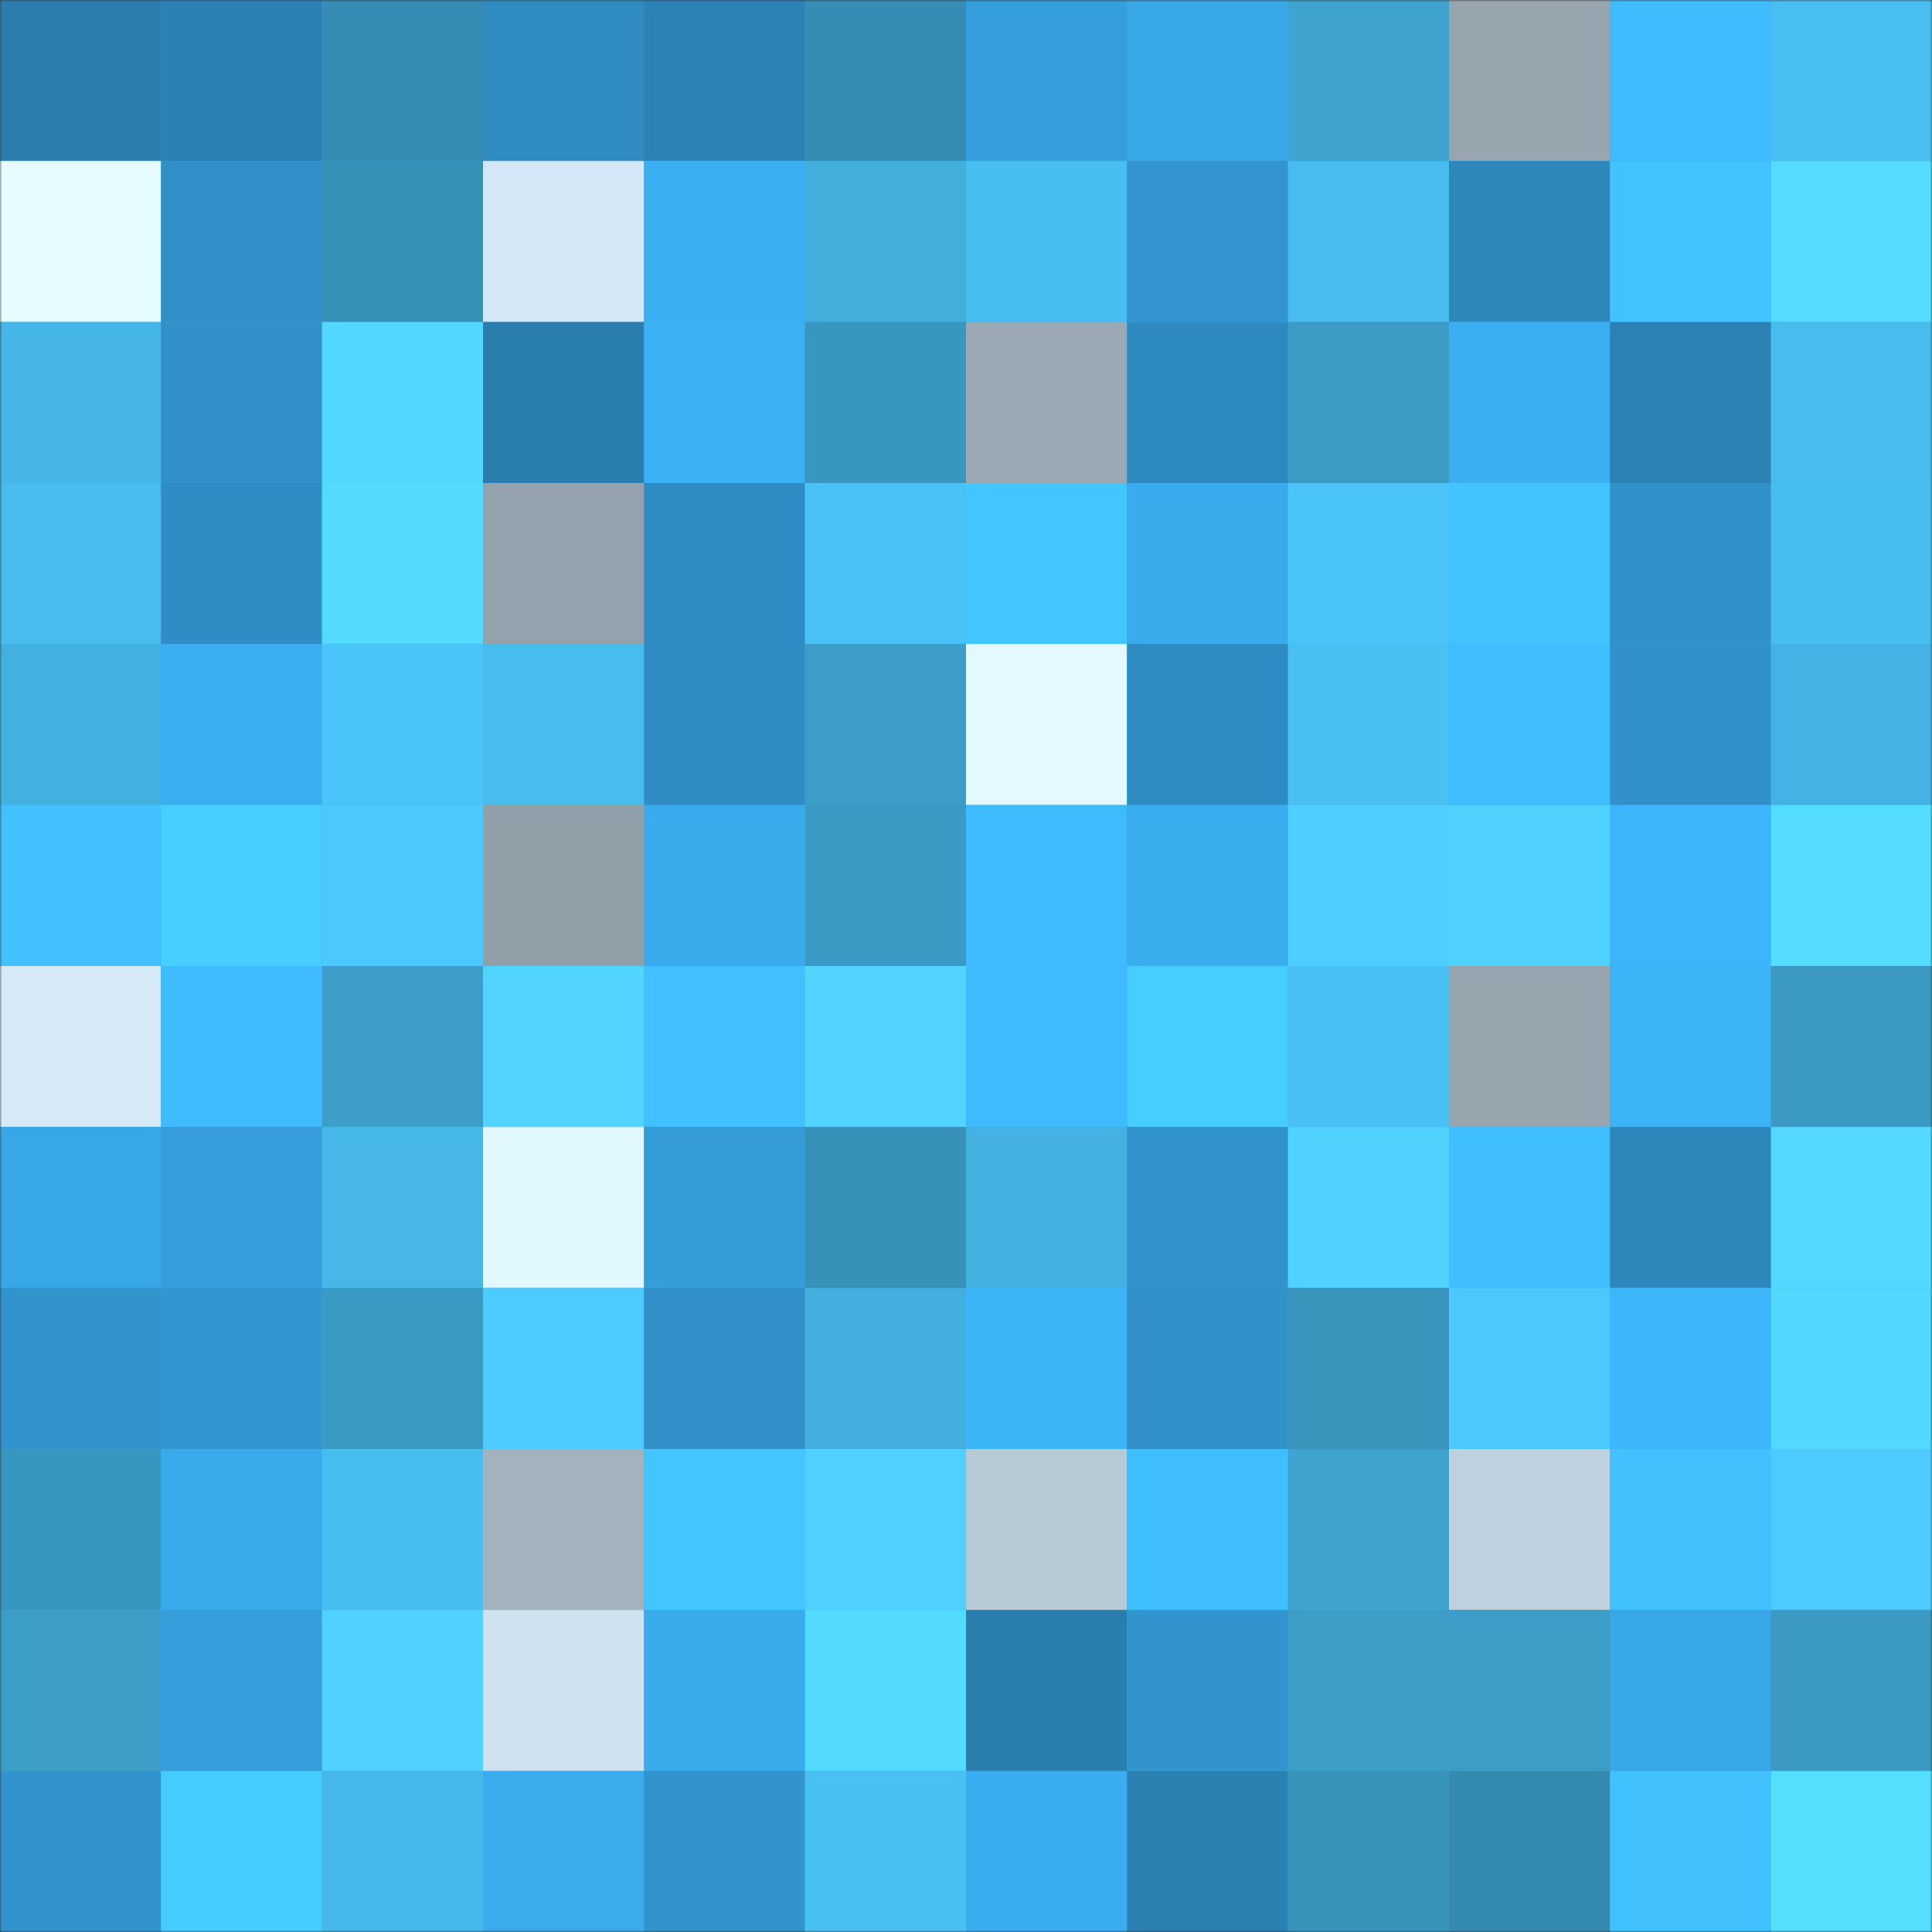 <svg viewBox="0 0 480 480" fill="none" role="img" xmlns="http://www.w3.org/2000/svg" width="240" height="240"><rect x="0" y="0" width="480" height="480" fill="#333333" stroke="none"/><mask id="1438759111" maskUnits="userSpaceOnUse" x="0" y="0" width="480" height="480"><rect width="480" height="480" fill="#FFFFFF"></rect></mask><g mask="url(#1438759111)"><rect width="480" height="480" fill="#38a7e7"></rect><rect x="0" y="0" width="40" height="40" fill="#2a7dad"></rect><rect x="40" y="0" width="40" height="40" fill="#2b81b3"></rect><rect x="80" y="0" width="40" height="40" fill="#368cb2"></rect><rect x="120" y="0" width="40" height="40" fill="#2f8bc0"></rect><rect x="160" y="0" width="40" height="40" fill="#2c82b4"></rect><rect x="200" y="0" width="40" height="40" fill="#368db3"></rect><rect x="240" y="0" width="40" height="40" fill="#359fdb"></rect><rect x="280" y="0" width="40" height="40" fill="#38a7e6"></rect><rect x="320" y="0" width="40" height="40" fill="#3ea3ce"></rect><rect x="360" y="0" width="40" height="40" fill="#97a5af"></rect><rect x="400" y="0" width="40" height="40" fill="#3fbbff"></rect><rect x="440" y="0" width="40" height="40" fill="#49bef1"></rect><rect x="0" y="40" width="40" height="40" fill="#e5fbff"></rect><rect x="40" y="40" width="40" height="40" fill="#3090c7"></rect><rect x="80" y="40" width="40" height="40" fill="#3791b7"></rect><rect x="120" y="40" width="40" height="40" fill="#d3e7f6"></rect><rect x="160" y="40" width="40" height="40" fill="#3aaef1"></rect><rect x="200" y="40" width="40" height="40" fill="#42aedc"></rect><rect x="240" y="40" width="40" height="40" fill="#48bdef"></rect><rect x="280" y="40" width="40" height="40" fill="#3295cf"></rect><rect x="320" y="40" width="40" height="40" fill="#48bcee"></rect><rect x="360" y="40" width="40" height="40" fill="#2e88bc"></rect><rect x="400" y="40" width="40" height="40" fill="#41c3ff"></rect><rect x="440" y="40" width="40" height="40" fill="#54dcff"></rect><rect x="0" y="80" width="40" height="40" fill="#45b6e6"></rect><rect x="40" y="80" width="40" height="40" fill="#3191c8"></rect><rect x="80" y="80" width="40" height="40" fill="#52d8ff"></rect><rect x="120" y="80" width="40" height="40" fill="#2a7eae"></rect><rect x="160" y="80" width="40" height="40" fill="#3bb0f4"></rect><rect x="200" y="80" width="40" height="40" fill="#3996be"></rect><rect x="240" y="80" width="40" height="40" fill="#9ba9b4"></rect><rect x="280" y="80" width="40" height="40" fill="#2e8abe"></rect><rect x="320" y="80" width="40" height="40" fill="#3b9bc4"></rect><rect x="360" y="80" width="40" height="40" fill="#3aaef0"></rect><rect x="400" y="80" width="40" height="40" fill="#2c82b4"></rect><rect x="440" y="80" width="40" height="40" fill="#48bced"></rect><rect x="0" y="120" width="40" height="40" fill="#48bced"></rect><rect x="40" y="120" width="40" height="40" fill="#2f8dc3"></rect><rect x="80" y="120" width="40" height="40" fill="#53dbff"></rect><rect x="120" y="120" width="40" height="40" fill="#94a2ad"></rect><rect x="160" y="120" width="40" height="40" fill="#2f8cc2"></rect><rect x="200" y="120" width="40" height="40" fill="#4ac2f5"></rect><rect x="240" y="120" width="40" height="40" fill="#42c6ff"></rect><rect x="280" y="120" width="40" height="40" fill="#39aaec"></rect><rect x="320" y="120" width="40" height="40" fill="#4bc4f8"></rect><rect x="360" y="120" width="40" height="40" fill="#42c4ff"></rect><rect x="400" y="120" width="40" height="40" fill="#3192c9"></rect><rect x="440" y="120" width="40" height="40" fill="#48bdef"></rect><rect x="0" y="160" width="40" height="40" fill="#43b1df"></rect><rect x="40" y="160" width="40" height="40" fill="#3aaef0"></rect><rect x="80" y="160" width="40" height="40" fill="#4bc5f9"></rect><rect x="120" y="160" width="40" height="40" fill="#48bced"></rect><rect x="160" y="160" width="40" height="40" fill="#2f8dc3"></rect><rect x="200" y="160" width="40" height="40" fill="#3c9ec8"></rect><rect x="240" y="160" width="40" height="40" fill="#e3f8ff"></rect><rect x="280" y="160" width="40" height="40" fill="#2f8cc2"></rect><rect x="320" y="160" width="40" height="40" fill="#49bff2"></rect><rect x="360" y="160" width="40" height="40" fill="#40bdff"></rect><rect x="400" y="160" width="40" height="40" fill="#3192c9"></rect><rect x="440" y="160" width="40" height="40" fill="#44b3e3"></rect><rect x="0" y="200" width="40" height="40" fill="#41c1ff"></rect><rect x="40" y="200" width="40" height="40" fill="#45ceff"></rect><rect x="80" y="200" width="40" height="40" fill="#4cc8fd"></rect><rect x="120" y="200" width="40" height="40" fill="#919fa9"></rect><rect x="160" y="200" width="40" height="40" fill="#39abed"></rect><rect x="200" y="200" width="40" height="40" fill="#3b9ac3"></rect><rect x="240" y="200" width="40" height="40" fill="#3fbaff"></rect><rect x="280" y="200" width="40" height="40" fill="#3aadef"></rect><rect x="320" y="200" width="40" height="40" fill="#4fcfff"></rect><rect x="360" y="200" width="40" height="40" fill="#50d2ff"></rect><rect x="400" y="200" width="40" height="40" fill="#3db5fb"></rect><rect x="440" y="200" width="40" height="40" fill="#54dcff"></rect><rect x="0" y="240" width="40" height="40" fill="#d5e9f7"></rect><rect x="40" y="240" width="40" height="40" fill="#3fbbff"></rect><rect x="80" y="240" width="40" height="40" fill="#3d9fc9"></rect><rect x="120" y="240" width="40" height="40" fill="#51d5ff"></rect><rect x="160" y="240" width="40" height="40" fill="#40c0ff"></rect><rect x="200" y="240" width="40" height="40" fill="#51d4ff"></rect><rect x="240" y="240" width="40" height="40" fill="#3fbaff"></rect><rect x="280" y="240" width="40" height="40" fill="#45ceff"></rect><rect x="320" y="240" width="40" height="40" fill="#49c0f3"></rect><rect x="360" y="240" width="40" height="40" fill="#97a5af"></rect><rect x="400" y="240" width="40" height="40" fill="#3cb2f7"></rect><rect x="440" y="240" width="40" height="40" fill="#3b99c2"></rect><rect x="0" y="280" width="40" height="40" fill="#38a7e6"></rect><rect x="40" y="280" width="40" height="40" fill="#359dd9"></rect><rect x="80" y="280" width="40" height="40" fill="#46b7e7"></rect><rect x="120" y="280" width="40" height="40" fill="#e2f8ff"></rect><rect x="160" y="280" width="40" height="40" fill="#349cd7"></rect><rect x="200" y="280" width="40" height="40" fill="#3892b8"></rect><rect x="240" y="280" width="40" height="40" fill="#44b2e1"></rect><rect x="280" y="280" width="40" height="40" fill="#3193cb"></rect><rect x="320" y="280" width="40" height="40" fill="#50d2ff"></rect><rect x="360" y="280" width="40" height="40" fill="#40bfff"></rect><rect x="400" y="280" width="40" height="40" fill="#2d87bb"></rect><rect x="440" y="280" width="40" height="40" fill="#53d9ff"></rect><rect x="0" y="320" width="40" height="40" fill="#3294cd"></rect><rect x="40" y="320" width="40" height="40" fill="#3296d0"></rect><rect x="80" y="320" width="40" height="40" fill="#3b9ac3"></rect><rect x="120" y="320" width="40" height="40" fill="#4dcaff"></rect><rect x="160" y="320" width="40" height="40" fill="#3090c7"></rect><rect x="200" y="320" width="40" height="40" fill="#43afde"></rect><rect x="240" y="320" width="40" height="40" fill="#3cb4f8"></rect><rect x="280" y="320" width="40" height="40" fill="#3192c9"></rect><rect x="320" y="320" width="40" height="40" fill="#3995bc"></rect><rect x="360" y="320" width="40" height="40" fill="#4cc8fd"></rect><rect x="400" y="320" width="40" height="40" fill="#3db6fc"></rect><rect x="440" y="320" width="40" height="40" fill="#52d8ff"></rect><rect x="0" y="360" width="40" height="40" fill="#3996be"></rect><rect x="40" y="360" width="40" height="40" fill="#39aaeb"></rect><rect x="80" y="360" width="40" height="40" fill="#48bef0"></rect><rect x="120" y="360" width="40" height="40" fill="#a3b3be"></rect><rect x="160" y="360" width="40" height="40" fill="#42c6ff"></rect><rect x="200" y="360" width="40" height="40" fill="#4fd0ff"></rect><rect x="240" y="360" width="40" height="40" fill="#b9cad7"></rect><rect x="280" y="360" width="40" height="40" fill="#40bfff"></rect><rect x="320" y="360" width="40" height="40" fill="#3ea4cf"></rect><rect x="360" y="360" width="40" height="40" fill="#bfd1de"></rect><rect x="400" y="360" width="40" height="40" fill="#41c2ff"></rect><rect x="440" y="360" width="40" height="40" fill="#4dcbff"></rect><rect x="0" y="400" width="40" height="40" fill="#3c9dc7"></rect><rect x="40" y="400" width="40" height="40" fill="#359edb"></rect><rect x="80" y="400" width="40" height="40" fill="#50d1ff"></rect><rect x="120" y="400" width="40" height="40" fill="#cfe2f0"></rect><rect x="160" y="400" width="40" height="40" fill="#39aaeb"></rect><rect x="200" y="400" width="40" height="40" fill="#53daff"></rect><rect x="240" y="400" width="40" height="40" fill="#2a7eae"></rect><rect x="280" y="400" width="40" height="40" fill="#3294cd"></rect><rect x="320" y="400" width="40" height="40" fill="#3c9dc7"></rect><rect x="360" y="400" width="40" height="40" fill="#3c9dc7"></rect><rect x="400" y="400" width="40" height="40" fill="#38a7e7"></rect><rect x="440" y="400" width="40" height="40" fill="#3b99c2"></rect><rect x="0" y="440" width="40" height="40" fill="#3294cd"></rect><rect x="40" y="440" width="40" height="40" fill="#44ccff"></rect><rect x="80" y="440" width="40" height="40" fill="#46b8e9"></rect><rect x="120" y="440" width="40" height="40" fill="#3aacee"></rect><rect x="160" y="440" width="40" height="40" fill="#3194cc"></rect><rect x="200" y="440" width="40" height="40" fill="#49bff2"></rect><rect x="240" y="440" width="40" height="40" fill="#3aadf0"></rect><rect x="280" y="440" width="40" height="40" fill="#2b81b2"></rect><rect x="320" y="440" width="40" height="40" fill="#3894bb"></rect><rect x="360" y="440" width="40" height="40" fill="#358baf"></rect><rect x="400" y="440" width="40" height="40" fill="#41c2ff"></rect><rect x="440" y="440" width="40" height="40" fill="#55dfff"></rect></g></svg>